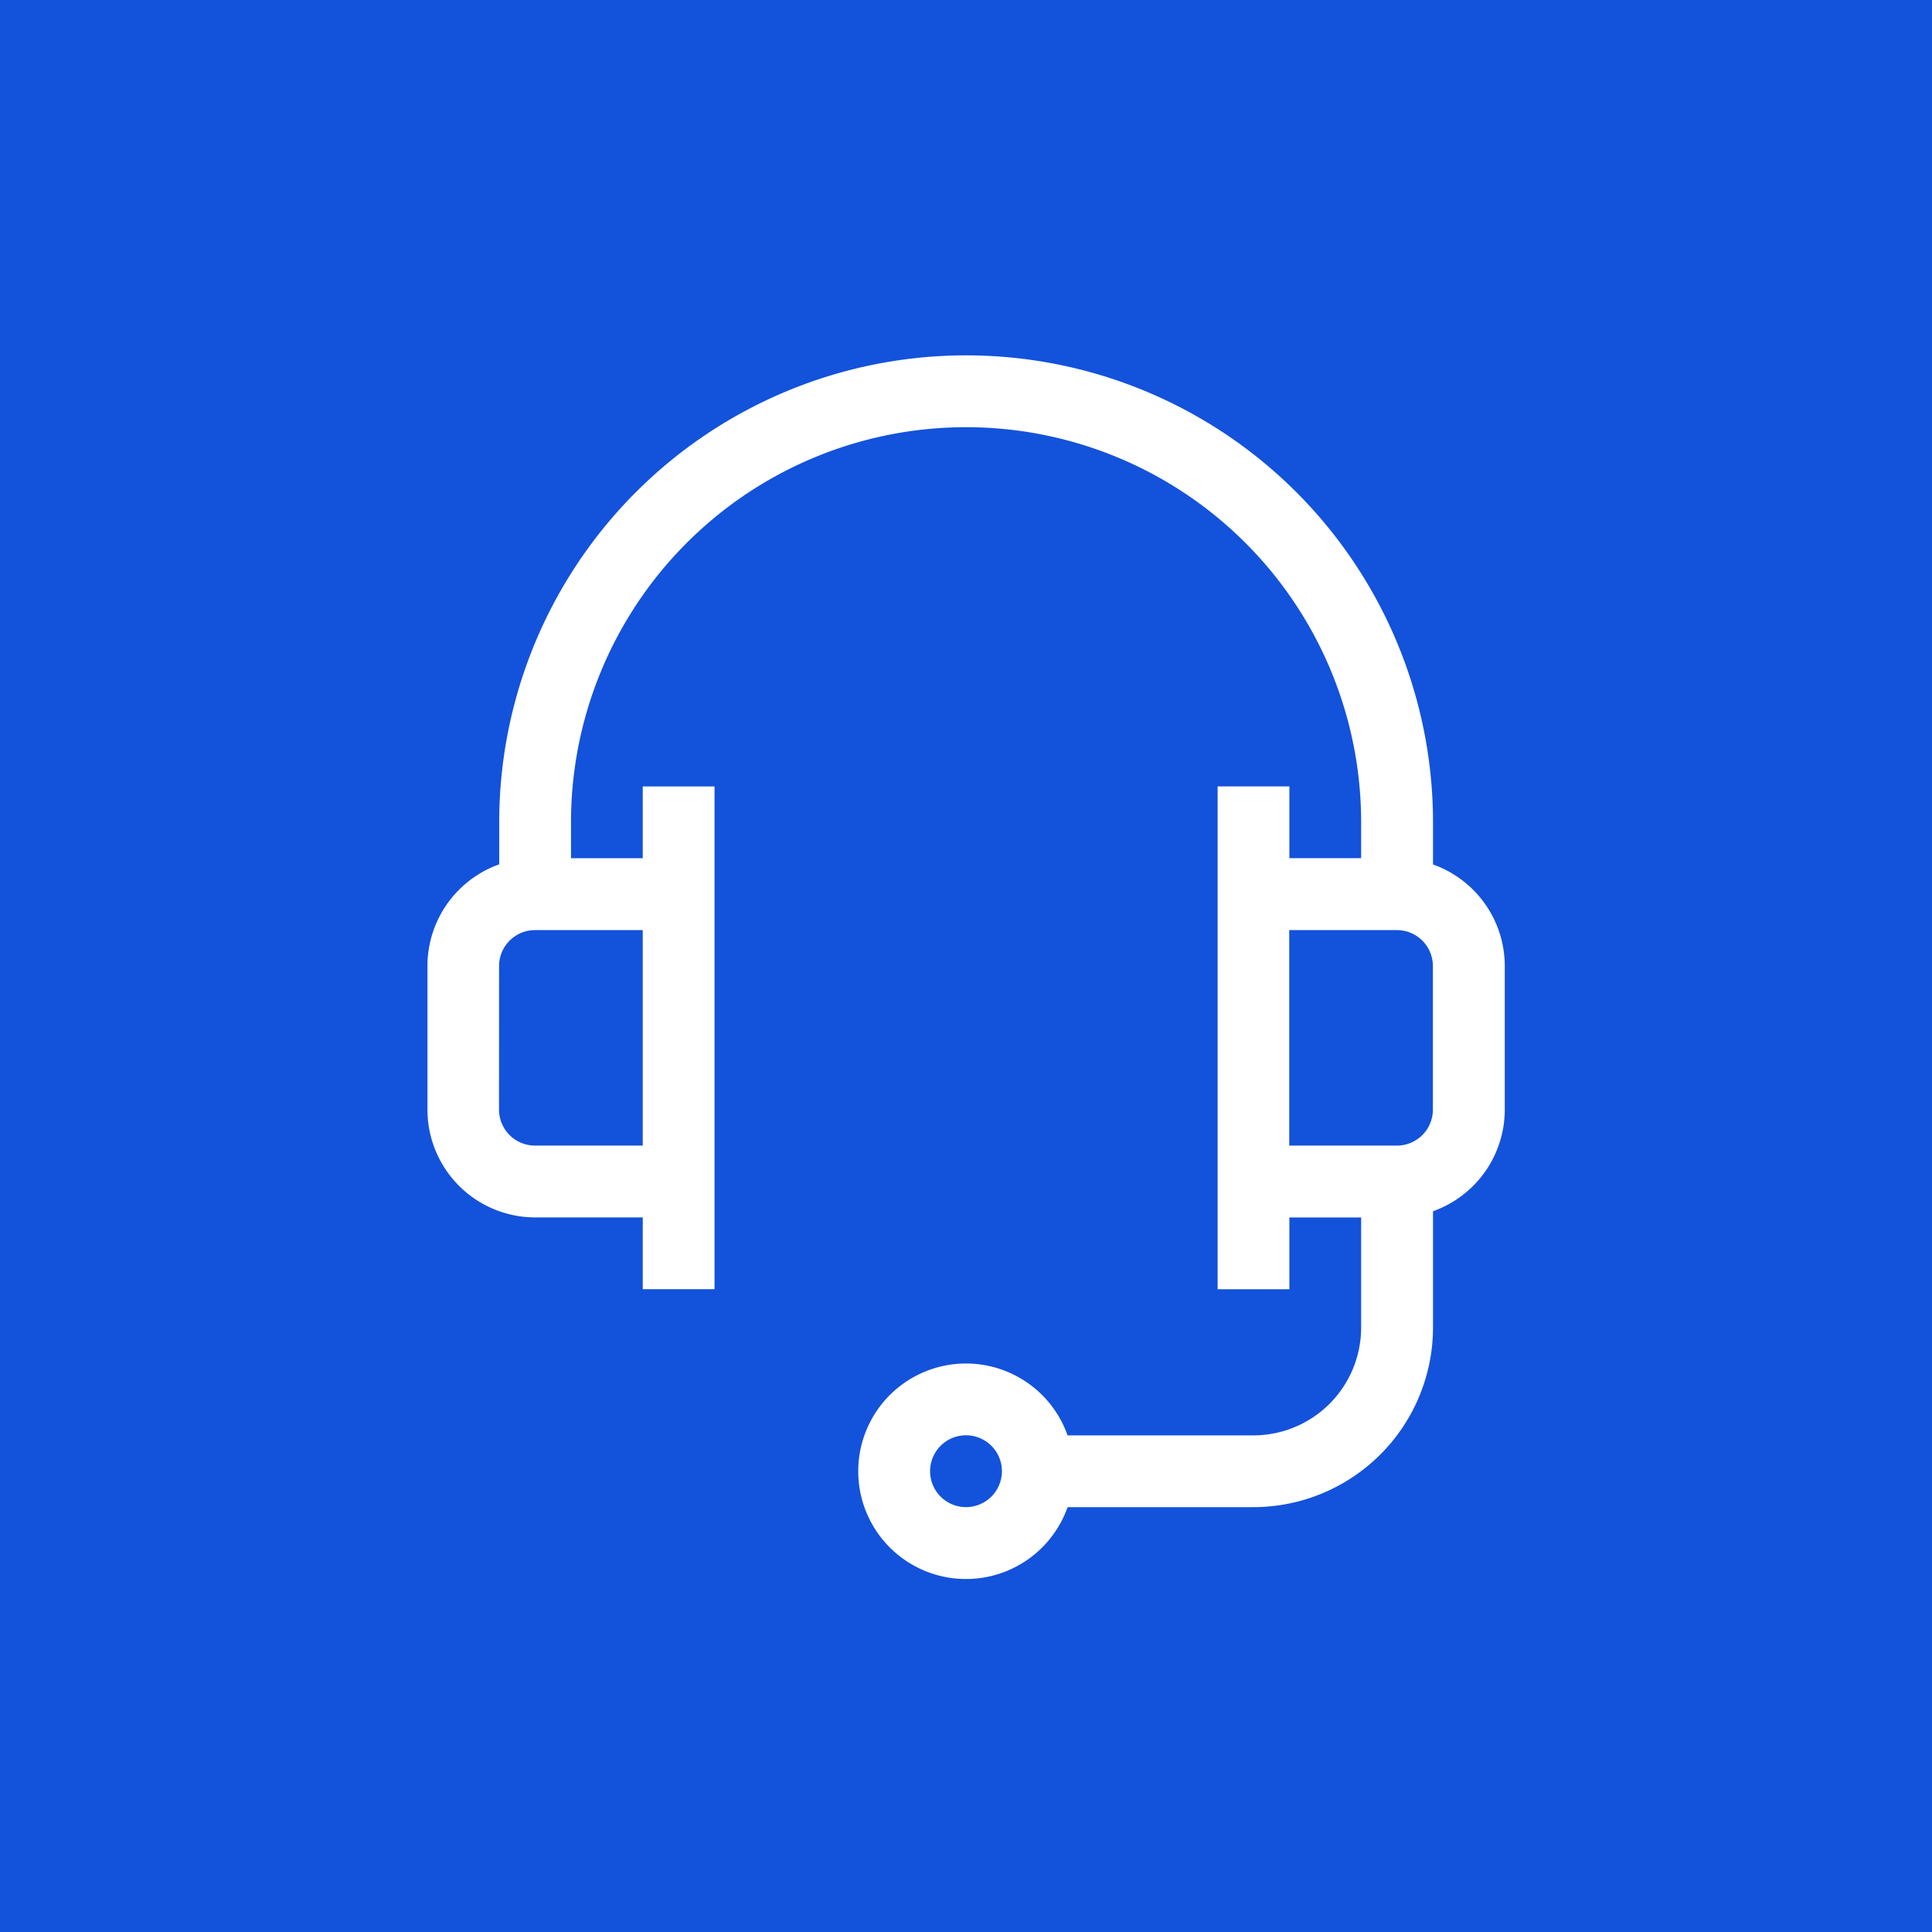 <svg id="Grupo_13" data-name="Grupo 13" xmlns="http://www.w3.org/2000/svg" width="105" height="105" viewBox="0 0 105 105">
  <rect id="Rectángulo_229" data-name="Rectángulo 229" width="105" height="105" fill="#1352db"/>
  <g id="call-center" transform="translate(-7.779 19.188)">
    <path id="Trazado_52" data-name="Trazado 52" d="M36.856,46.976h5.856v3.9h3.9V23.553h-3.9v3.9h-3.9V25.5a21.471,21.471,0,1,1,42.942,0v1.952h-3.9v-3.9h-3.9V50.88h3.9v-3.9h3.9v5.986a5.862,5.862,0,0,1-5.856,5.856H65.8a5.856,5.856,0,1,0,0,3.9h10.1a9.771,9.771,0,0,0,9.76-9.76V46.64a5.865,5.865,0,0,0,3.9-5.52V33.313a5.865,5.865,0,0,0-3.9-5.52V25.5a25.375,25.375,0,1,0-50.75,0v2.288a5.865,5.865,0,0,0-3.9,5.52V41.12a5.862,5.862,0,0,0,5.856,5.856ZM60.279,62.721a1.952,1.952,0,1,1,1.952-1.952A1.954,1.954,0,0,1,60.279,62.721ZM85.653,33.313V41.12A1.954,1.954,0,0,1,83.7,43.072H77.846V31.361H83.7A1.954,1.954,0,0,1,85.653,33.313Zm-50.75,0a1.954,1.954,0,0,1,1.952-1.952h5.856V43.072H36.856A1.954,1.954,0,0,1,34.9,41.12Z" fill="#fff"/>
  </g>
</svg>
